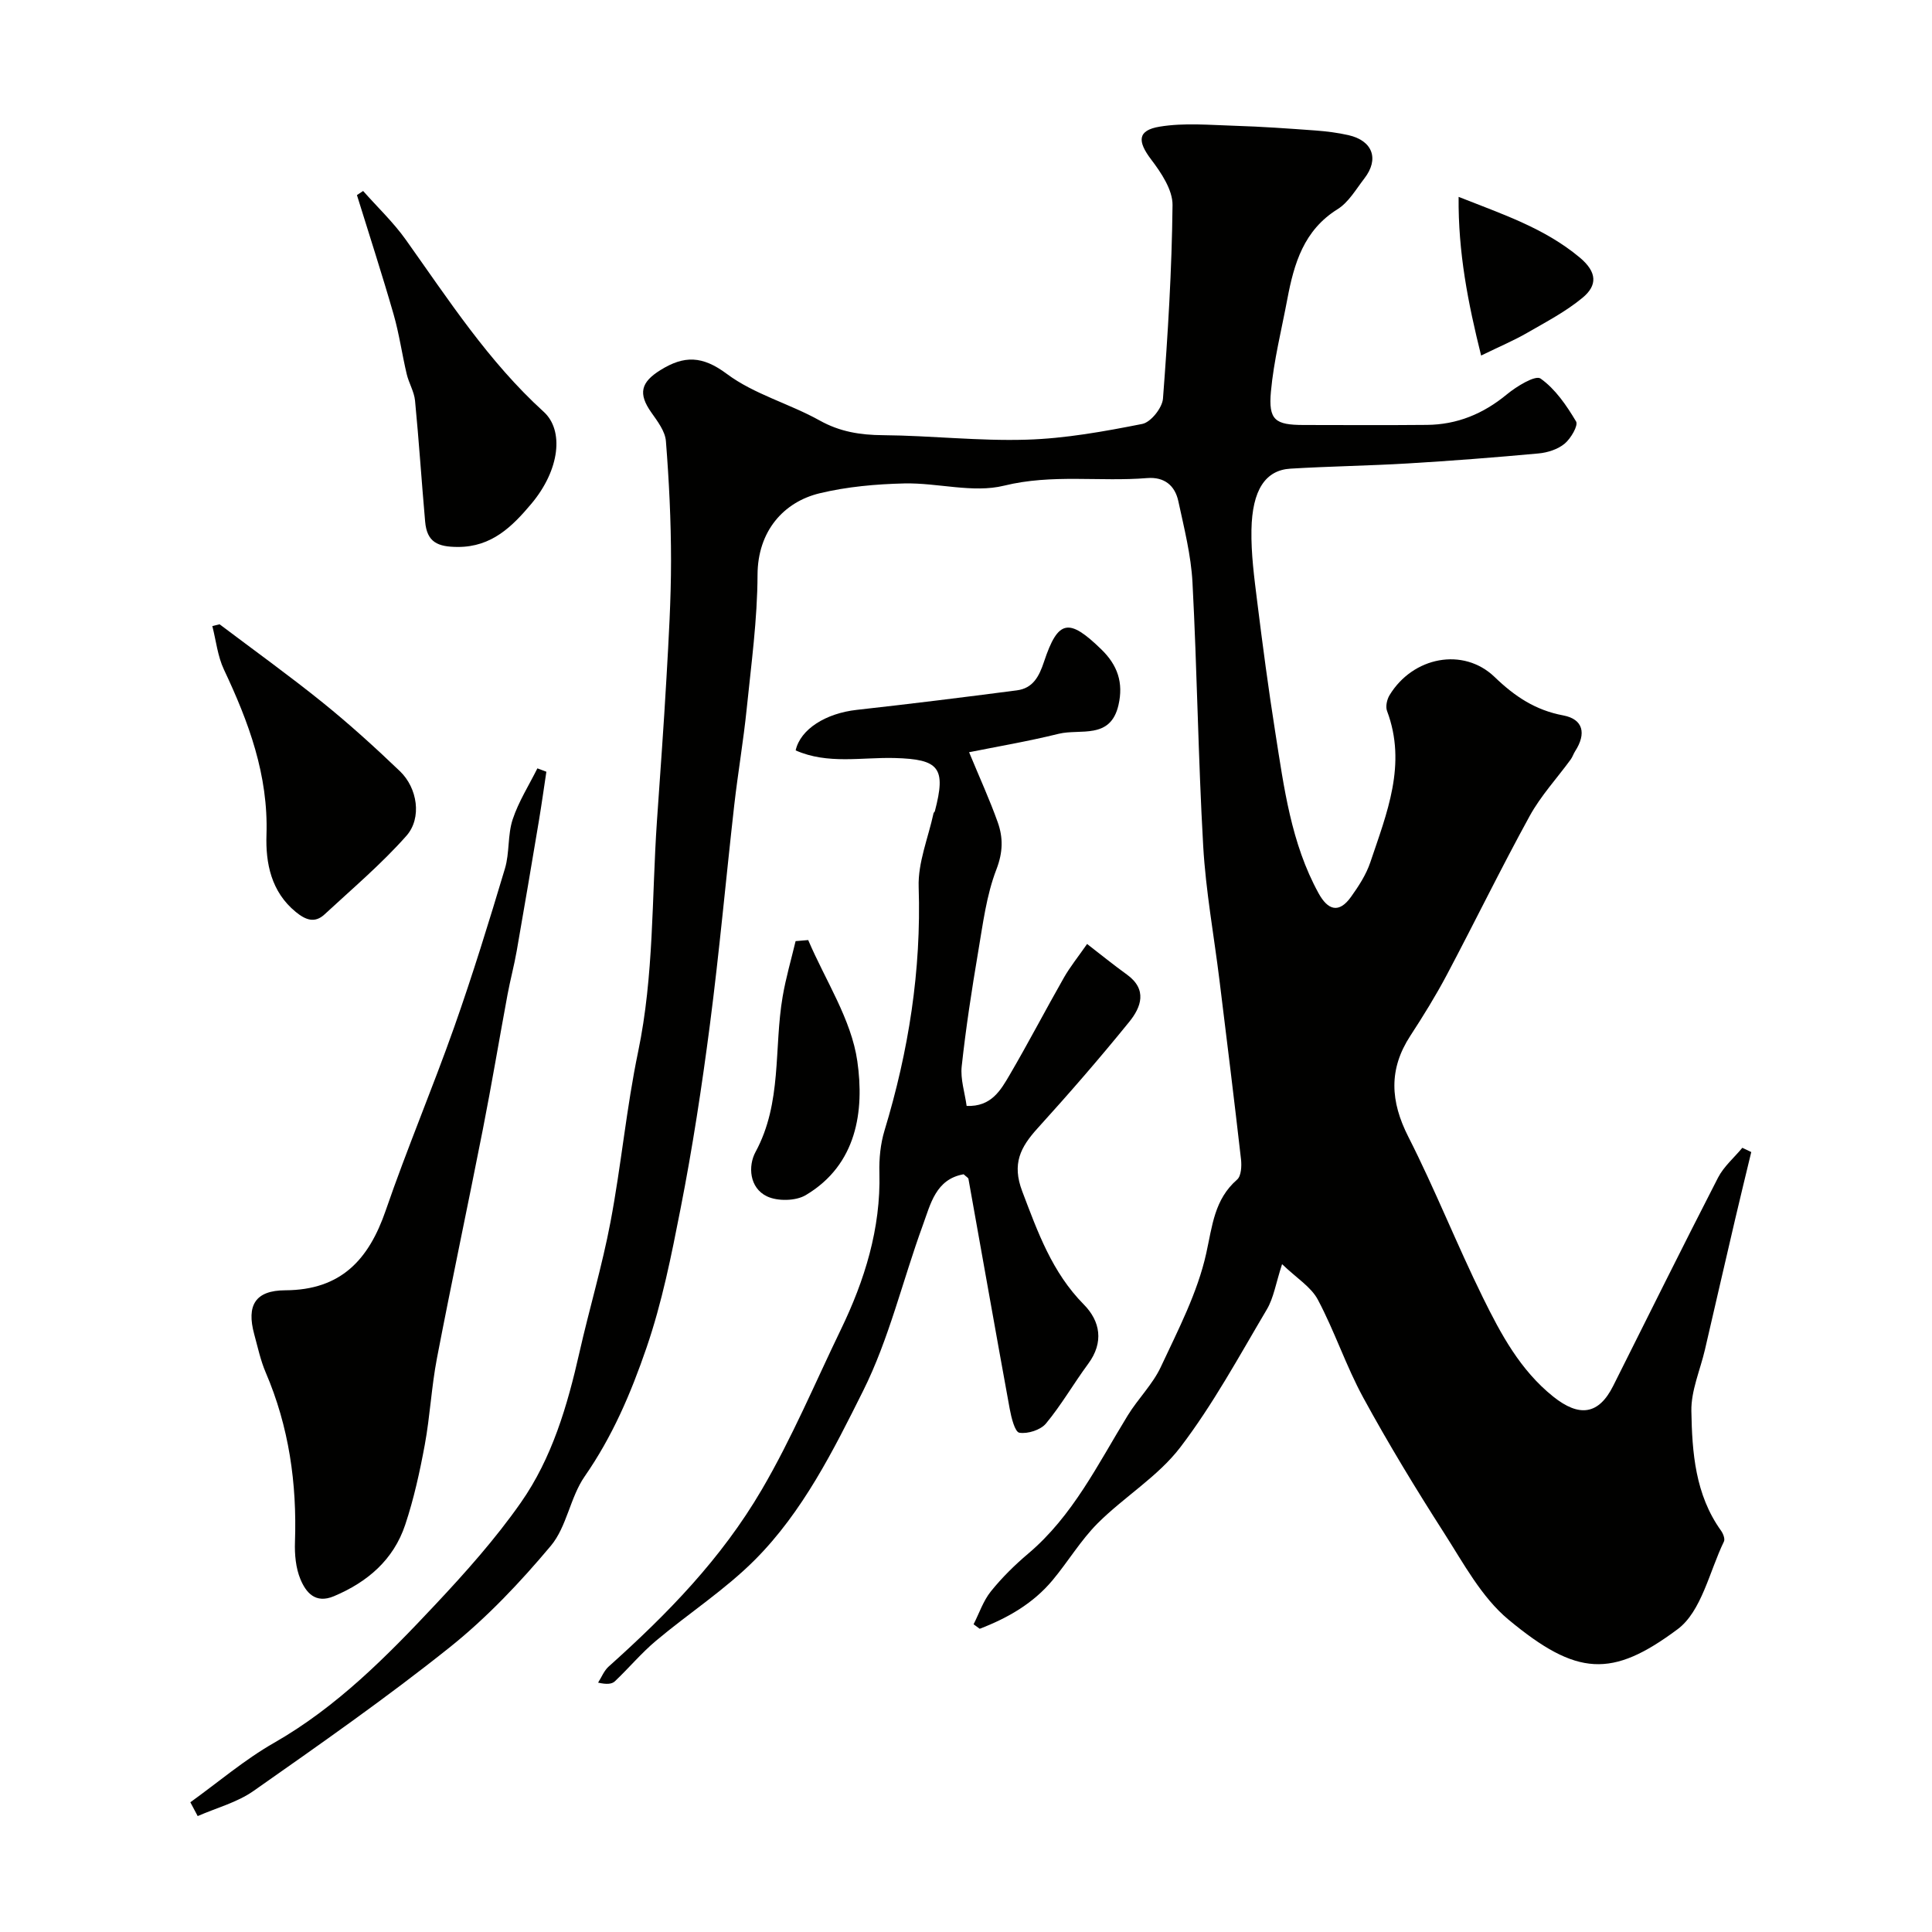 <svg enable-background="new 0 0 400 400" viewBox="0 0 400 400" xmlns="http://www.w3.org/2000/svg"><g fill="#010100"><path d="m39.41 373.14c5.76-4.14 11.21-8.81 17.34-12.31 12.99-7.43 23.29-17.86 33.34-28.57 6.29-6.7 12.47-13.63 17.73-21.14 6.49-9.26 9.65-20.09 12.14-31.08 2.04-9.03 4.71-17.92 6.43-27.01 2.22-11.7 3.3-23.63 5.73-35.29 3.29-15.79 2.8-31.79 3.89-47.71.68-9.87 1.41-19.73 1.97-29.61.46-8.09.95-16.2.95-24.3 0-8.27-.41-16.55-1.06-24.79-.16-2.05-1.74-4.11-3.02-5.93-2.76-3.91-2.19-6.25 1.89-8.78 4.89-3.04 8.66-3 13.74.79 5.65 4.22 12.95 6.15 19.21 9.64 4.21 2.35 8.4 3.01 13.1 3.05 9.93.08 19.86 1.24 29.76.93 8.02-.24 16.05-1.7 23.95-3.26 1.76-.35 4.13-3.32 4.28-5.23 1.02-13.34 1.84-26.71 1.98-40.08.03-3.16-2.34-6.69-4.42-9.43-2.87-3.78-2.88-6.05 1.77-6.81 5.05-.83 10.34-.34 15.52-.18 5.6.17 11.2.57 16.79.98 2.26.17 4.54.46 6.76.96 5.02 1.14 6.41 4.94 3.3 8.96-1.73 2.24-3.26 4.94-5.55 6.37-7.01 4.37-9.01 11.25-10.4 18.6-1.2 6.38-2.81 12.73-3.4 19.17-.54 5.91.89 6.9 6.77 6.91 8.5.01 17 .06 25.5-.02 6.28-.05 11.7-2.29 16.58-6.32 2.01-1.66 5.9-4.03 6.97-3.28 3.06 2.16 5.39 5.58 7.36 8.89.49.83-1.09 3.54-2.37 4.6-1.41 1.17-3.53 1.85-5.4 2.02-9.01.83-18.04 1.53-27.07 2.07-8.09.48-16.21.59-24.3 1.08-5.17.31-7.92 4.41-8.07 12.68-.09 4.91.57 9.86 1.18 14.75 1.13 9.09 2.33 18.17 3.76 27.21 1.8 11.39 3.26 22.9 8.95 33.26 1.92 3.5 4.21 4.27 6.72.76 1.59-2.22 3.14-4.61 4-7.16 3.41-10.16 7.62-20.29 3.46-31.34-.34-.91-.02-2.37.52-3.26 4.81-7.94 15.26-10.02 21.76-3.76 4.18 4.03 8.44 6.87 14.21 7.95 4.13.78 4.82 3.74 2.45 7.42-.35.54-.54 1.19-.92 1.71-2.84 3.89-6.19 7.51-8.49 11.7-5.95 10.84-11.37 21.97-17.16 32.9-2.29 4.32-4.87 8.49-7.54 12.59-4.53 6.94-4.15 13.58-.42 20.92 5.54 10.9 10.04 22.32 15.44 33.29 3.72 7.55 7.71 15.02 14.57 20.51 5.37 4.29 9.4 3.78 12.41-2.24 7.21-14.38 14.35-28.8 21.7-43.1 1.19-2.31 3.33-4.13 5.03-6.18.62.29 1.23.58 1.85.88-1.11 4.61-2.24 9.22-3.32 13.84-2.11 9.02-4.18 18.05-6.27 27.07-.99 4.25-2.89 8.5-2.81 12.72.15 8.59.8 17.3 6.13 24.74.44.61.88 1.72.61 2.27-3.02 6.23-4.63 14.46-9.6 18.16-13.56 10.1-20.82 9.79-35-1.99-5.6-4.65-9.34-11.71-13.38-18.01-5.85-9.13-11.5-18.43-16.69-27.95-3.56-6.53-5.91-13.71-9.4-20.28-1.41-2.66-4.42-4.48-7.41-7.36-1.3 3.97-1.73 6.97-3.16 9.38-5.73 9.67-11.13 19.66-17.92 28.55-4.62 6.04-11.59 10.23-17.07 15.69-3.53 3.53-6.15 7.96-9.37 11.82-4.05 4.85-9.34 7.85-15.08 10.05-.42-.31-.85-.62-1.27-.93 1.17-2.29 2-4.85 3.58-6.81 2.28-2.84 4.93-5.45 7.72-7.81 9.27-7.83 14.44-18.55 20.6-28.59 2.12-3.47 5.17-6.44 6.87-10.08 3.58-7.66 7.6-15.37 9.4-23.52 1.27-5.73 1.67-11.14 6.4-15.27.85-.74.95-2.8.8-4.17-1.41-12.37-2.94-24.72-4.46-37.08-1.14-9.26-2.84-18.49-3.37-27.79-1.04-18.18-1.26-36.41-2.22-54.59-.3-5.64-1.73-11.25-2.93-16.82-.7-3.24-2.89-5.06-6.44-4.78-9.84.8-19.66-.88-29.63 1.57-6.45 1.59-13.76-.62-20.67-.46-5.87.14-11.84.67-17.53 2.04-7.45 1.8-12.82 7.83-12.85 16.88-.03 9.24-1.3 18.48-2.24 27.7-.68 6.67-1.82 13.3-2.58 19.96-1.71 15.15-3.08 30.35-5.04 45.47-1.66 12.79-3.61 25.56-6.1 38.21-1.89 9.64-3.79 19.24-7.03 28.69-3.27 9.53-7.07 18.38-12.81 26.65-3 4.33-3.69 10.41-7 14.36-6.34 7.56-13.25 14.87-20.93 21.01-13.1 10.46-26.88 20.09-40.61 29.73-3.4 2.39-7.69 3.51-11.57 5.21-.51-.93-1.01-1.9-1.52-2.86z"/><path d="m200.64 155.74c2.22 5.37 4.28 9.86 5.93 14.5 1.13 3.17 1.1 6.19-.27 9.75-2.08 5.38-2.8 11.32-3.78 17.07-1.33 7.87-2.55 15.78-3.41 23.72-.29 2.64.64 5.42 1.02 8.19 5.12.21 7.06-3.27 8.93-6.46 3.87-6.62 7.41-13.43 11.21-20.1 1.28-2.24 2.92-4.27 4.8-6.97 2.86 2.21 5.49 4.35 8.24 6.33 4.3 3.1 2.95 6.76.49 9.79-6.11 7.54-12.48 14.87-19 22.06-3.53 3.9-5.32 7.33-3.16 13.02 3.22 8.47 6.17 16.78 12.75 23.44 3.41 3.45 4.2 7.83.91 12.28-3 4.06-5.53 8.49-8.74 12.36-1.11 1.34-3.77 2.19-5.51 1.91-.93-.15-1.67-3.14-2-4.94-2.9-15.86-5.69-31.73-8.54-47.6-.05-.26-.46-.46-1-.97-5.77 1.01-6.85 6.17-8.45 10.55-4.18 11.43-6.97 23.51-12.37 34.31-6.15 12.32-12.47 24.99-22.35 34.92-6.2 6.23-13.75 11.11-20.52 16.8-3.04 2.55-5.62 5.65-8.51 8.39-.62.59-1.7.69-3.48.28.72-1.12 1.23-2.48 2.19-3.33 12.12-10.86 23.28-22.24 31.7-36.63 6.29-10.75 11.03-22.1 16.39-33.18 4.88-10.09 8.27-20.87 7.96-32.43-.08-2.91.22-5.97 1.06-8.74 4.99-16.45 7.63-33.14 7.07-50.42-.17-5.05 1.98-10.18 3.08-15.27.03-.15.23-.26.27-.41 2.37-9.02.89-10.77-8.32-11.02-6.84-.18-13.87 1.36-20.5-1.58.99-4.42 6.27-7.68 12.65-8.39 11.06-1.23 22.11-2.6 33.15-4.04 3.32-.43 4.6-2.84 5.63-5.95 2.91-8.75 5.15-9.05 11.85-2.54 3.38 3.28 4.62 6.91 3.56 11.53-1.66 7.22-7.89 4.86-12.36 5.95-6.36 1.57-12.84 2.67-18.57 3.82z"/><path d="m113.12 159.78c-.51 3.37-.98 6.75-1.54 10.12-1.51 9-3.02 17.99-4.6 26.98-.53 3.03-1.34 6.01-1.9 9.03-1.72 9.28-3.28 18.6-5.1 27.86-3.11 15.82-6.47 31.58-9.51 47.41-1.14 5.92-1.43 12-2.52 17.93-1.03 5.58-2.26 11.18-4.05 16.56-2.41 7.25-7.79 11.87-14.77 14.81-3.86 1.62-5.79-.79-6.93-3.52-.97-2.33-1.22-5.14-1.13-7.71.42-12.14-1.24-23.86-6.06-35.1-1.08-2.52-1.65-5.26-2.38-7.92-1.62-5.96.2-9.07 6.44-9.09 11.54-.05 17.29-6.35 20.79-16.53 4.39-12.76 9.67-25.21 14.17-37.94 3.83-10.84 7.22-21.85 10.52-32.87.97-3.25.53-6.93 1.59-10.14 1.22-3.69 3.37-7.07 5.12-10.58.62.22 1.24.46 1.86.7z"/><path d="m75.18 39.54c2.97 3.36 6.27 6.48 8.85 10.11 8.84 12.42 17.11 25.22 28.55 35.62 4.19 3.81 3.38 11.98-2.61 19.08-3.89 4.62-8.15 8.91-15.18 8.89-4.19-.01-6.4-.99-6.77-5.25-.74-8.34-1.28-16.7-2.09-25.03-.18-1.88-1.29-3.65-1.73-5.53-.97-4.1-1.55-8.31-2.71-12.35-2.38-8.27-5.04-16.46-7.59-24.69.43-.28.86-.57 1.28-.85z"/><path d="m45.46 129.25c7.13 5.38 14.39 10.6 21.34 16.2 5.55 4.48 10.85 9.29 16 14.22 3.62 3.46 4.61 9.68 1.34 13.38-5.17 5.84-11.2 10.94-16.94 16.26-2.03 1.89-3.93 1.16-5.95-.49-5.14-4.19-6.27-10.17-6.08-15.95.41-12.41-3.68-23.37-8.81-34.25-1.3-2.76-1.63-5.99-2.4-9 .5-.12 1-.25 1.5-.37z"/><path d="m167.33 194.63c3.55 8.34 8.93 16.41 10.17 25.08 1.47 10.27-.06 21.42-10.68 27.73-2.07 1.23-5.84 1.3-8.03.25-3.67-1.75-3.93-6.3-2.37-9.18 5.54-10.21 3.78-21.47 5.62-32.18.66-3.87 1.77-7.66 2.68-11.48.87-.07 1.74-.14 2.61-.22z"/><path d="m306.65 73.61c-2.71-10.87-4.77-21.32-4.66-32.85 9.05 3.59 17.73 6.43 25.06 12.54 3.67 3.06 3.67 5.8.62 8.33-3.47 2.88-7.57 5.02-11.5 7.29-2.68 1.55-5.54 2.75-9.52 4.69z"/></g></svg>